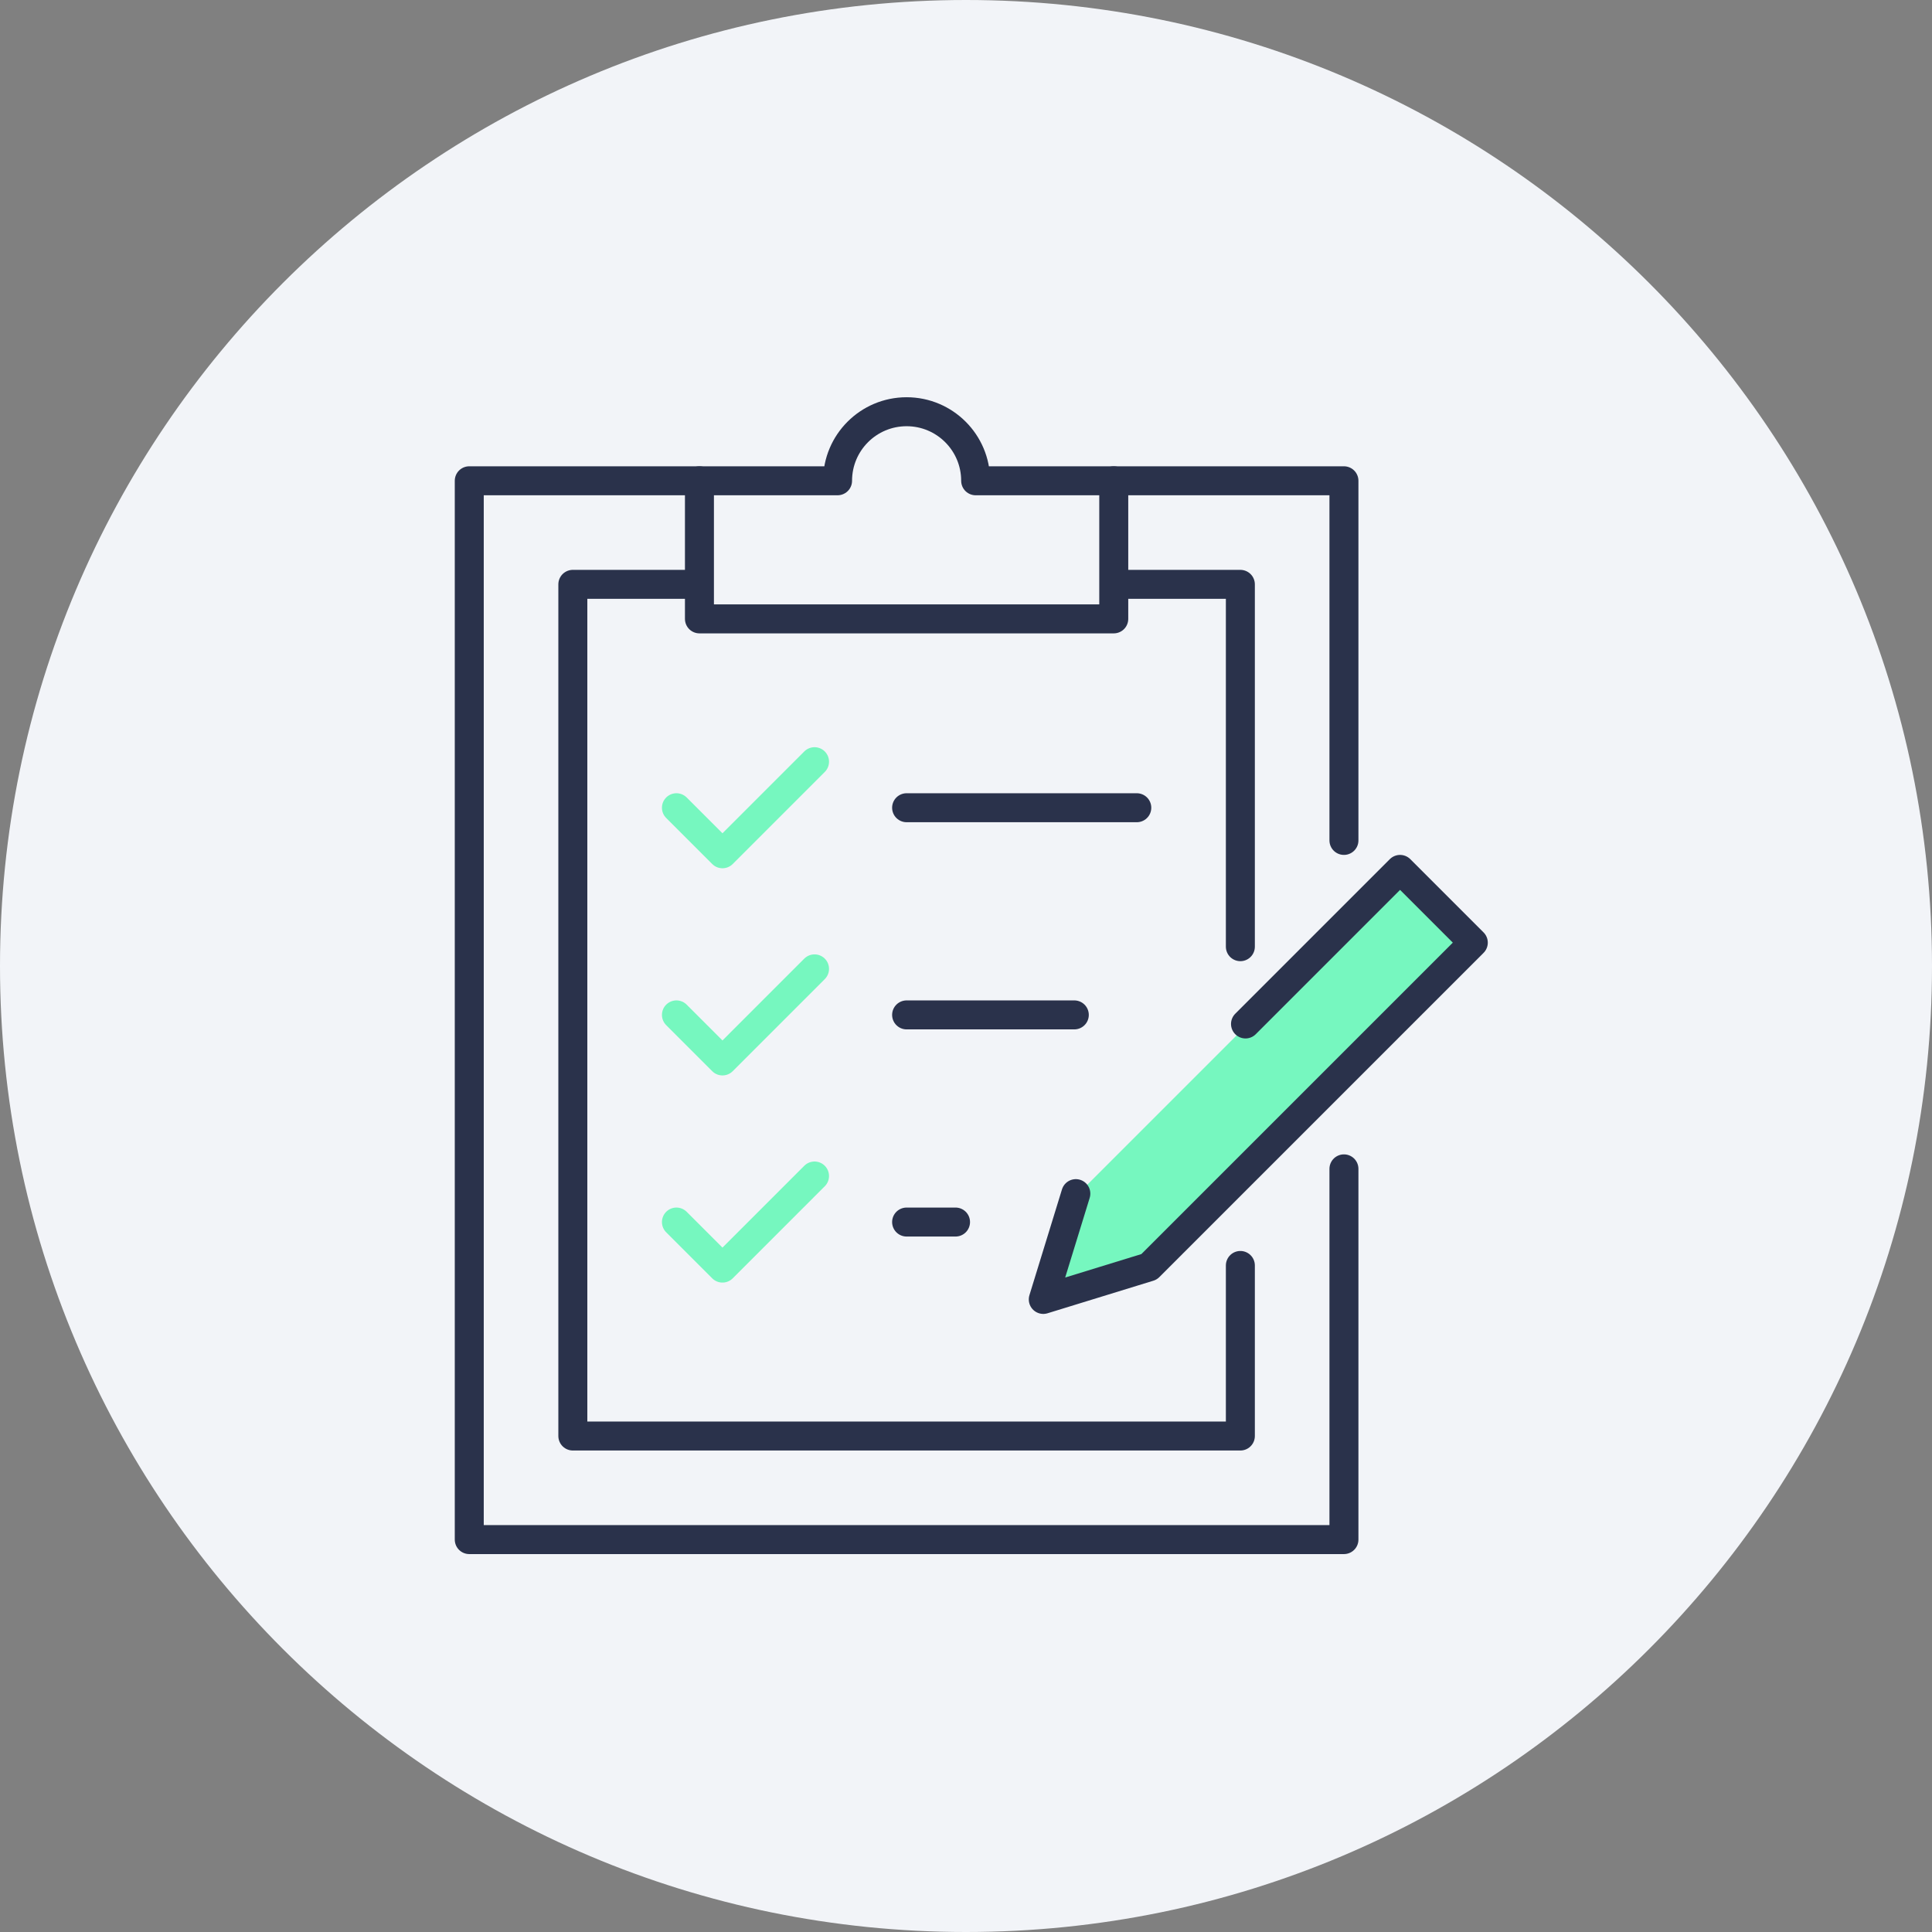<?xml version="1.0" encoding="UTF-8"?> <svg xmlns="http://www.w3.org/2000/svg" width="100" height="100" viewBox="0 0 100 100" fill="none"><rect x="0" y="0" width="100" height="100" fill="#808080" stroke="none"/><g clip-path="url(#clip0_5_30)"><path d="M50 100C77.614 100 100 77.614 100 50C100 22.386 77.614 0 50 0C22.386 0 0 22.386 0 50C0 77.614 22.386 100 50 100Z" fill="#F2F4F8"></path><path fill-rule="evenodd" clip-rule="evenodd" d="M36.203 24.885H43.352C43.352 22.911 44.952 21.311 46.926 21.311C48.9 21.311 50.5 22.911 50.5 24.885H57.648V32.033H36.203V24.885Z" stroke="#2A324B" stroke-width="1.5" stroke-miterlimit="2.613" stroke-linecap="round" stroke-linejoin="round"></path><path d="M57.648 24.885H69.562V43.5M69.562 60.5V79.689H24.289V24.885H36.203" stroke="#2A324B" stroke-width="1.5" stroke-miterlimit="2.613" stroke-linecap="round" stroke-linejoin="round"></path><path d="M58.244 30.246H64.201V49M64.201 65.5V74.328H29.65V30.246H35.607" stroke="#2A324B" stroke-width="1.5" stroke-miterlimit="2.613" stroke-linecap="round" stroke-linejoin="round"></path><path d="M46.926 41.808H58.84" stroke="#2A324B" stroke-width="1.5" stroke-miterlimit="2.613" stroke-linecap="round" stroke-linejoin="round"></path><path d="M46.926 52.531H55.606" stroke="#2A324B" stroke-width="1.5" stroke-miterlimit="2.613" stroke-linecap="round" stroke-linejoin="round"></path><path d="M46.926 63.253H49.458" stroke="#2A324B" stroke-width="1.5" stroke-miterlimit="2.613" stroke-linecap="round" stroke-linejoin="round"></path><path fill-rule="evenodd" clip-rule="evenodd" d="M72.92 44.678L76.711 48.469L59.929 65.251L54.453 66.936L56.138 61.46L72.92 44.678Z" fill="#76F7BF"></path><path d="M55.685 61.782L54 67.258L59.476 65.573L76.258 48.791L72.467 45L64.467 53" stroke="#2A324B" stroke-width="1.5" stroke-miterlimit="2.613" stroke-linecap="round" stroke-linejoin="round"></path><path d="M42.16 39.425L37.395 44.191L35.012 41.808" stroke="#76F7BF" stroke-width="1.5" stroke-miterlimit="22.926" stroke-linecap="round" stroke-linejoin="round"></path><path d="M42.16 50.148L37.395 54.914L35.012 52.531" stroke="#76F7BF" stroke-width="1.5" stroke-miterlimit="22.926" stroke-linecap="round" stroke-linejoin="round"></path><path d="M42.16 60.87L37.395 65.636L35.012 63.253" stroke="#76F7BF" stroke-width="1.5" stroke-miterlimit="22.926" stroke-linecap="round" stroke-linejoin="round"></path></g><defs><clipPath id="clip0_5_30"><rect width="100" height="100" fill="white"></rect></clipPath></defs></svg> 